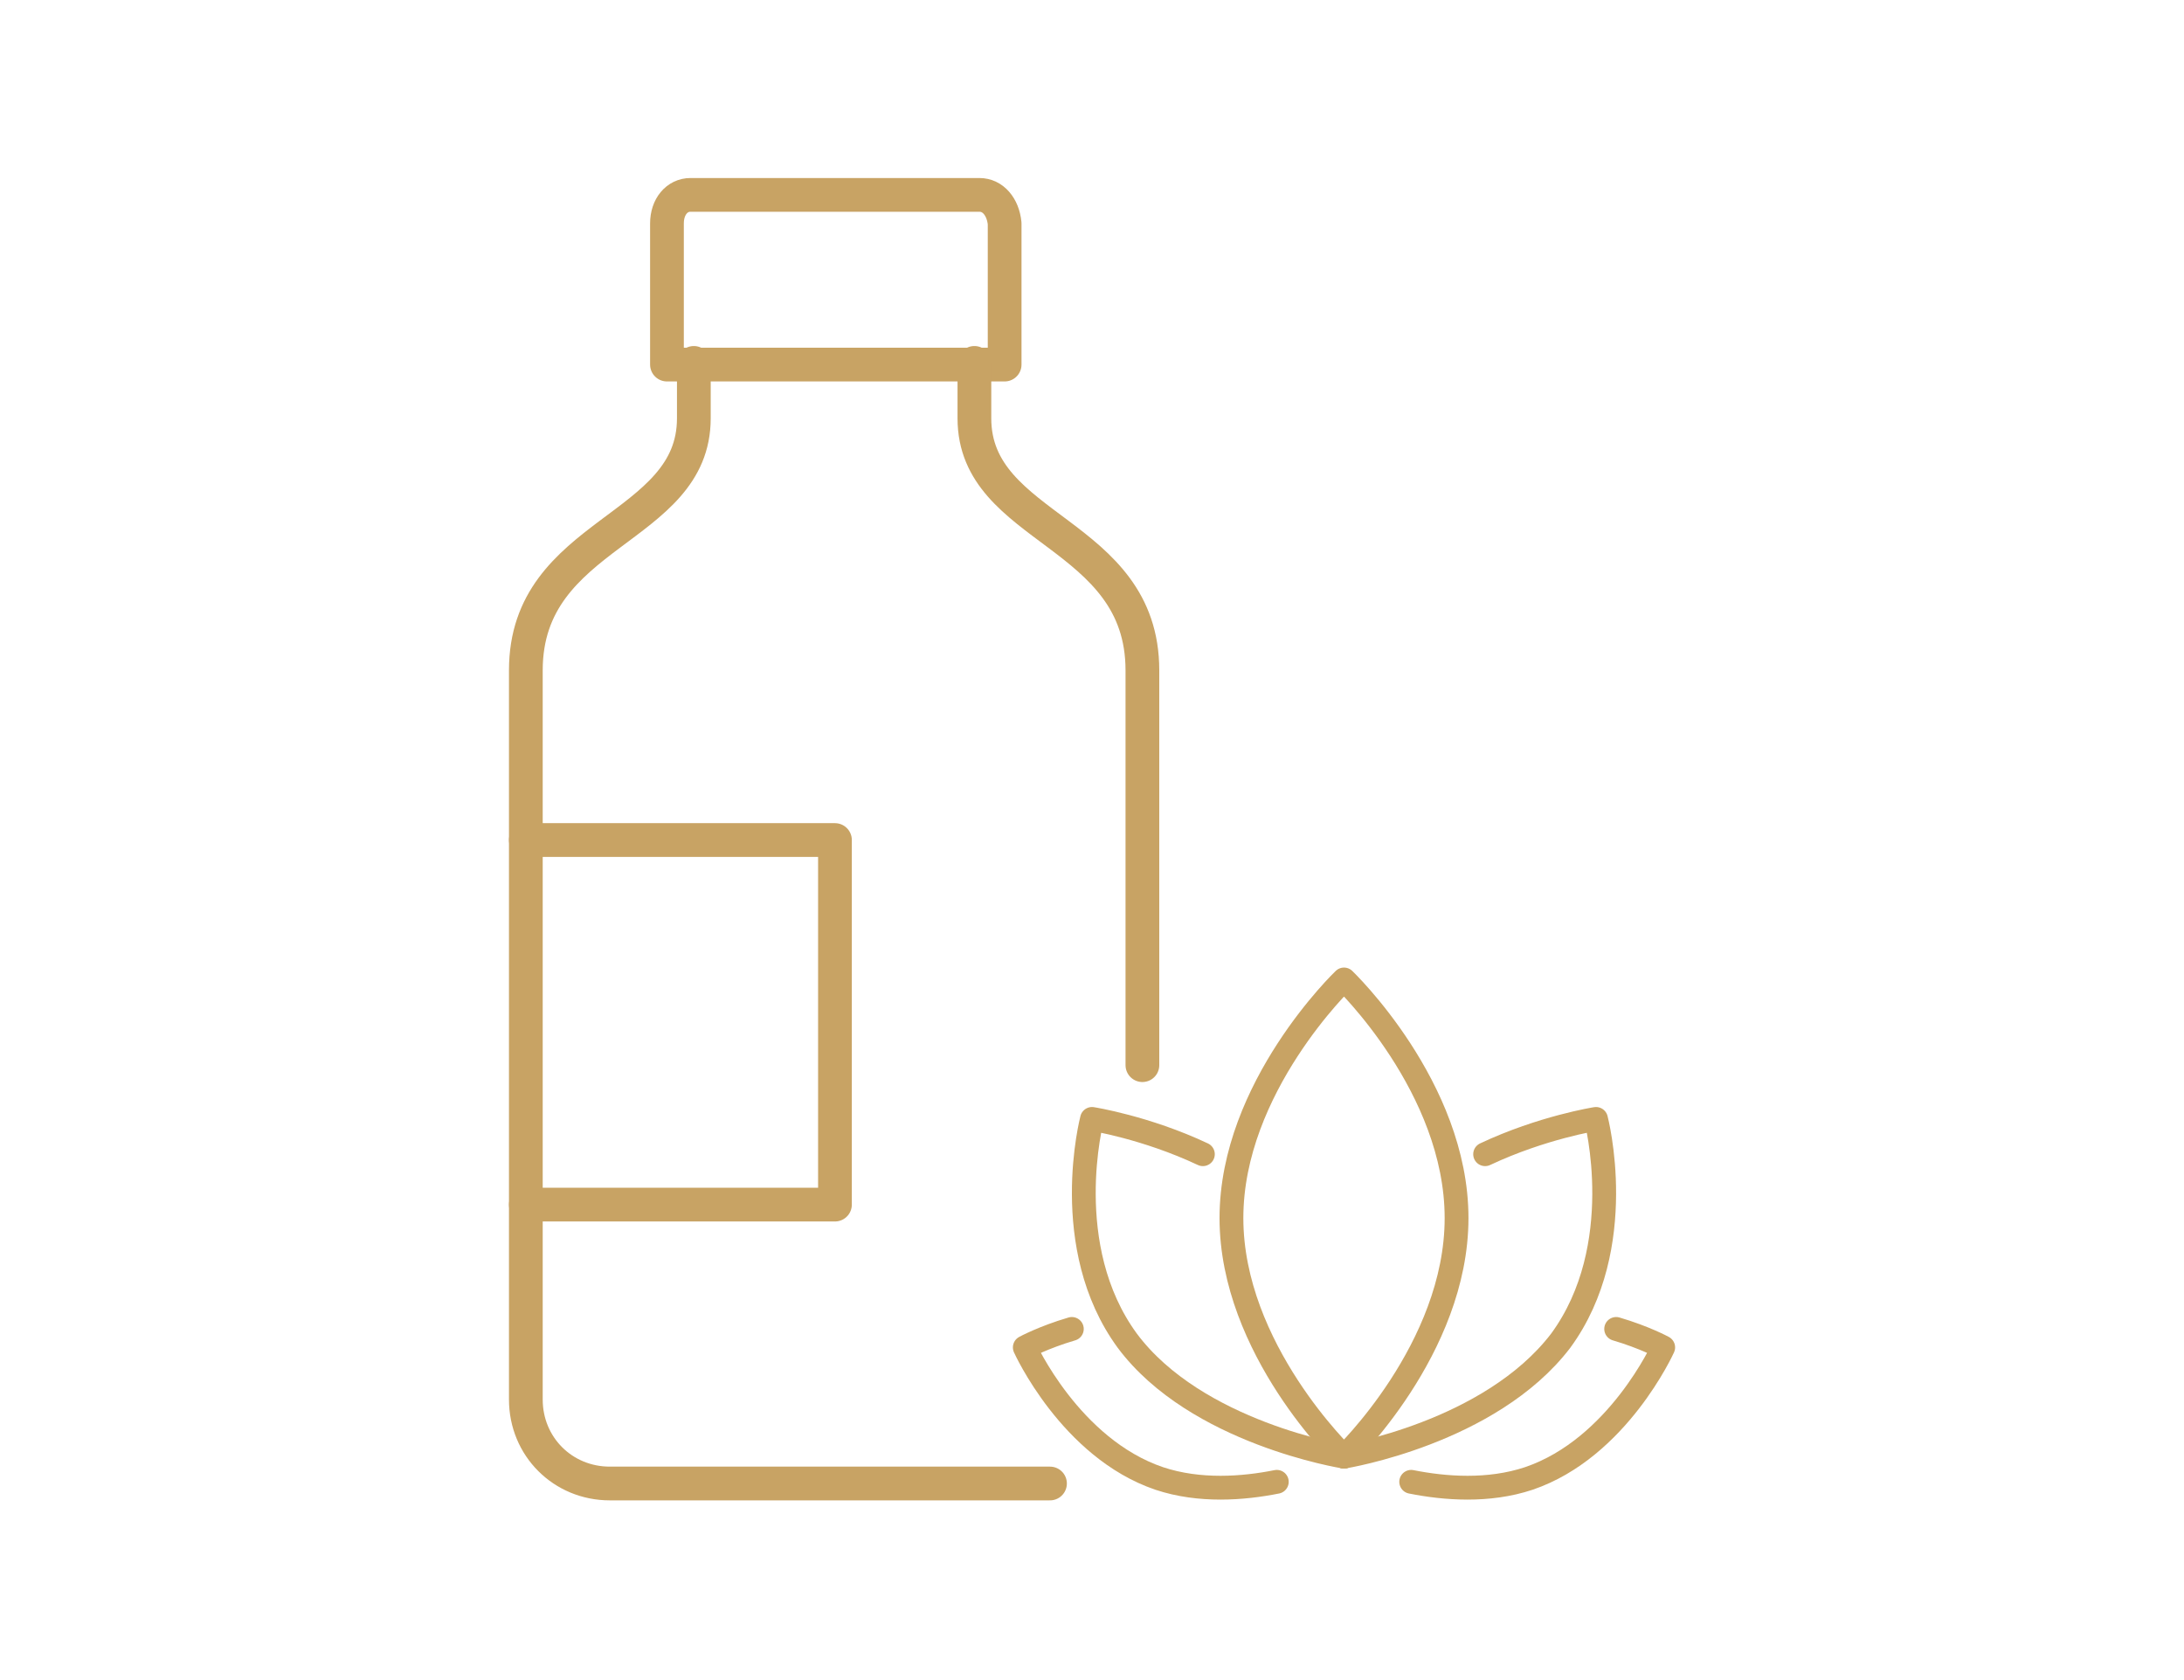 <?xml version="1.0" encoding="utf-8"?>
<!-- Generator: Adobe Illustrator 26.0.1, SVG Export Plug-In . SVG Version: 6.00 Build 0)  -->
<svg version="1.0" xmlns="http://www.w3.org/2000/svg" xmlns:xlink="http://www.w3.org/1999/xlink" x="0px" y="0px"
	 viewBox="0 0 130 100" enable-background="new 0 0 130 100" xml:space="preserve">
<g id="Küche" display="none">
	<g display="inline">
		
			<line fill="#FFFFFF" stroke="#C8A364" stroke-width="1.774" stroke-linecap="round" stroke-linejoin="round" stroke-miterlimit="10" x1="30.2" y1="81.8" x2="103.4" y2="81.8"/>
		
			<path fill="none" stroke="#C8A364" stroke-width="1.774" stroke-linecap="round" stroke-linejoin="round" stroke-miterlimit="10" d="
			M96.7,82.1v2.1c0,2.5-2,4.5-4.5,4.5H41.4c-2.5,0-4.5-2-4.5-4.5v-2.1"/>
		<g>
			
				<path fill="none" stroke="#C8A364" stroke-width="1.774" stroke-linecap="round" stroke-linejoin="round" stroke-miterlimit="10" d="
				M31.8,59.9c-6.9-15-0.3-32.8,14.7-39.7S79.3,20,86.2,35"/>
			
				<path fill="none" stroke="#C8A364" stroke-width="1.774" stroke-linecap="round" stroke-linejoin="round" stroke-miterlimit="10" d="
				M39.6,34.7c0.7-1.5,1.6-2.9,2.6-4.2"/>
			
				<path fill="none" stroke="#C8A364" stroke-width="1.774" stroke-linecap="round" stroke-linejoin="round" stroke-miterlimit="10" d="
				M36.7,51.9c-0.6-4.7-0.1-9.5,1.5-13.9"/>
			
				<path fill="none" stroke="#C8A364" stroke-width="1.774" stroke-linecap="round" stroke-linejoin="round" stroke-miterlimit="10" d="
				M46.8,20l2.7-6.6l-1.1-2.3c-1.7,0.4-3.7,0.2-5.3,0.9l-0.3,0.1c-1.6,0.7-2.8,2.4-4.2,3.4l1.1,2.3l6.8,2.2"/>
			
				<line fill="none" stroke="#C8A364" stroke-width="1.774" stroke-linecap="round" stroke-linejoin="round" stroke-miterlimit="10" x1="85.8" y1="35.2" x2="32.1" y2="59.8"/>
		</g>
		
			<path fill="none" stroke="#C8A364" stroke-width="1.774" stroke-linecap="round" stroke-linejoin="round" stroke-miterlimit="10" d="
			M91.9,67.9c6-6.2,6.6-11.1,3.8-13.9c-2.3-2.3-5.2-4.5-5.9-5.2c-5-4.9,1.7-10.5,1.7-10.5"/>
		
			<path fill="none" stroke="#C8A364" stroke-width="1.774" stroke-linecap="round" stroke-linejoin="round" stroke-miterlimit="10" d="
			M91.3,31.6c7.1,3.1,4.8,10.1,1.2,12.8"/>
		<g>
			
				<path fill="none" stroke="#C8A364" stroke-width="1.417" stroke-linecap="round" stroke-linejoin="round" stroke-miterlimit="10" d="
				M73.5,63.1c0,7.8-6.7,14.2-6.7,14.2s-6.7-6.4-6.7-14.2s6.7-14.2,6.7-14.2S73.5,55.2,73.5,63.1z"/>
			
				<path fill="none" stroke="#C8A364" stroke-width="1.417" stroke-linecap="round" stroke-linejoin="round" stroke-miterlimit="10" d="
				M75.2,59.3c3.4-1.6,6.6-2.1,6.6-2.1s2,7.6-2.1,13.2c-4.1,5.5-12.9,6.9-12.9,6.9"/>
			
				<path fill="none" stroke="#C8A364" stroke-width="1.417" stroke-linecap="round" stroke-linejoin="round" stroke-miterlimit="10" d="
				M83,69.7c1.7,0.5,2.8,1.1,2.8,1.1s-2.7,6-8,7.8c-2.4,0.8-5,0.6-7,0.2"/>
			
				<path fill="none" stroke="#C8A364" stroke-width="1.417" stroke-linecap="round" stroke-linejoin="round" stroke-miterlimit="10" d="
				M58.4,59.3c-3.4-1.6-6.6-2.1-6.6-2.1s-2,7.6,2.1,13.2c4.1,5.5,12.9,6.9,12.9,6.9"/>
			
				<path fill="none" stroke="#C8A364" stroke-width="1.417" stroke-linecap="round" stroke-linejoin="round" stroke-miterlimit="10" d="
				M50.6,69.7c-1.7,0.5-2.8,1.1-2.8,1.1s2.7,6,8,7.8c2.4,0.8,5,0.6,7,0.2"/>
		</g>
	</g>
</g>
<g id="Rahmenprogramm" display="none">
	
		<rect x="1.6" y="11.6" display="inline" fill="#FFFFFF" stroke="#C8A364" stroke-width="1.984" stroke-miterlimit="10" width="86.6" height="7.8"/>
	<polyline display="inline" fill="#FFFFFF" stroke="#C8A364" stroke-width="1.984" stroke-miterlimit="10" points="62.6,65 5.6,65 
		5.6,19.4 84.3,19.4 84.3,41.1 	"/>
	<g display="inline">
		
			<path fill="none" stroke="#C8A364" stroke-width="1.984" stroke-linecap="round" stroke-linejoin="round" stroke-miterlimit="10" d="
			M105.2,76.9l-19.3,3c0,0,0,8.4,6.7,8.4s18.5,0,23.6,0c5.1,0,6.7-5.1,6.7-5.1s1.5-2.5-2.6-6c-5.1-4.3-13.4-10-13.4-10l-0.8-10.9"/>
		
			<path fill="none" stroke="#C8A364" stroke-width="1.984" stroke-linecap="round" stroke-linejoin="round" stroke-miterlimit="10" d="
			M81.7,63l-4.6,2.8C70.3,70.2,66.5,63,66.5,63l11.8-8.4l6.2-8c3.8-5.2,7.6-5.5,13.2-5.5c5.6,0,9.4,0.3,13.2,5.5l6.2,8l11.8,8.4
			c0,0-3.7,7.2-10.5,2.8l-4.6-2.8"/>
		
			<circle fill="none" stroke="#C8A364" stroke-width="1.984" stroke-linecap="round" stroke-linejoin="round" stroke-miterlimit="10" cx="97.7" cy="27.7" r="8.4"/>
		
			<path fill="none" stroke="#C8A364" stroke-width="1.984" stroke-linecap="round" stroke-linejoin="round" stroke-miterlimit="10" d="
			M82.5,88.3c0,0-1.7,0-3.4,0c-5.1,0-6.7-5.1-6.7-5.1s-1.5-2.5,2.6-6c5.1-4.3,13.4-10,13.4-10l0.8-10.9"/>
	</g>
	<g display="inline">
		
			<path fill="none" stroke="#C8A364" stroke-width="1.417" stroke-linecap="round" stroke-linejoin="round" stroke-miterlimit="10" d="
			M51.6,41c0,7.8-6.7,14.2-6.7,14.2s-6.7-6.4-6.7-14.2s6.7-14.2,6.7-14.2S51.6,33.1,51.6,41z"/>
		
			<path fill="none" stroke="#C8A364" stroke-width="1.417" stroke-linecap="round" stroke-linejoin="round" stroke-miterlimit="10" d="
			M53.3,37.2c3.4-1.6,6.6-2.1,6.6-2.1s2,7.6-2.1,13.2c-4.1,5.5-12.9,6.9-12.9,6.9"/>
		
			<path fill="none" stroke="#C8A364" stroke-width="1.417" stroke-linecap="round" stroke-linejoin="round" stroke-miterlimit="10" d="
			M61.1,47.5c1.7,0.5,2.8,1.1,2.8,1.1s-2.7,6-8,7.8c-2.4,0.8-5,0.6-7,0.2"/>
		
			<path fill="none" stroke="#C8A364" stroke-width="1.417" stroke-linecap="round" stroke-linejoin="round" stroke-miterlimit="10" d="
			M36.5,37.2c-3.4-1.6-6.6-2.1-6.6-2.1s-2,7.6,2.1,13.2c4.1,5.5,12.9,6.9,12.9,6.9"/>
		
			<path fill="none" stroke="#C8A364" stroke-width="1.417" stroke-linecap="round" stroke-linejoin="round" stroke-miterlimit="10" d="
			M28.7,47.5c-1.7,0.5-2.8,1.1-2.8,1.1s2.7,6,8,7.8c2.4,0.8,5,0.6,7,0.2"/>
	</g>
</g>
<g id="Massage" display="none">
	
		<path display="inline" fill="none" stroke="#C8A364" stroke-width="1.984" stroke-linecap="round" stroke-linejoin="round" stroke-miterlimit="10" d="
		M22.6,64.6c0,0,28.9,0,34.9,0s5.8,6.6,0,6.6c-4.6,0-29.5,0-34.9,0c-10,0-9.8-12.5,0-12.5s30.9,0,37.1,0c9.8,0,9.8,18.6,0,18.6
		c-13.1,0-31.2,0-37.1,0c-19.5,0-19.4-25.3,0-25.3c14,0,40.3,0,40.3,0l23.1-21.6h-45L14.5,53.7"/>
	<path display="inline" fill="#FFFFFF" stroke="#C8A364" stroke-width="1.984" stroke-linecap="round" stroke-miterlimit="10" d="
		M89.2,87c-3.7,1-8,1.5-12.9,1.5c-17.5,0-27.9-6.6-27.9-17.6c0-5.9,3.1-12.5,8.2-17.7c3-3,6.4-5.3,10.1-6.7
		c-0.4-0.7-0.6-1.5-0.6-2.2c0-1.3,0.4-2.4,1.2-3.2c0.1-0.1,0.3-0.2,0.4-0.3c-1.1-1-1.6-2.2-1.6-3.3c0-1.3,0.4-2.4,1.2-3.2
		c0.1-0.1,0.3-0.2,0.4-0.3c-1.1-1-1.6-2.2-1.6-3.3c0-1.3,0.4-2.4,1.2-3.2c0.4-0.4,0.8-0.7,1.3-0.9l0-0.1l-0.1-0.2l-2.6-8.4
		c-0.4-2,0.6-3.9,2.4-4.8c1.2-0.6,4.7-1.5,7.9-1.5c2.4,0,5.9,0.6,7.9,1.5c1.8,0.9,2.8,2.9,2.4,4.8L84,26.2"/>
	<path display="inline" fill="#FFFFFF" stroke="#C8A364" stroke-width="1.984" stroke-linecap="round" stroke-miterlimit="10" d="
		M84,26.4L84,26.4c0.5,0.3,0.9,0.6,1.3,1c0.8,0.8,1.3,2,1.2,3.2c0,1.1-0.5,2.3-1.6,3.3c0.1,0.1,0.3,0.2,0.4,0.3
		c0.8,0.8,1.3,2,1.2,3.2c0,1.1-0.5,2.3-1.6,3.3c0.1,0.1,0.3,0.2,0.4,0.3c0.8,0.8,1.3,2,1.2,3.2c0,0.7-0.2,1.5-0.6,2.2
		c3.7,1.4,7.1,3.7,10.1,6.7c2.2,2.2,4,4.7,5.4,7.3"/>
	
		<line display="inline" fill="#404040" stroke="#C8A364" stroke-width="1.984" stroke-linecap="round" stroke-miterlimit="10" x1="76.2" y1="63.1" x2="76.2" y2="49.5"/>
	
		<line display="inline" fill="#404040" stroke="#C8A364" stroke-width="1.984" stroke-linecap="round" stroke-miterlimit="10" x1="76.2" y1="28.1" x2="76.2" y2="21.8"/>
	<path display="inline" fill="none" stroke="#C8A364" stroke-width="1.984" stroke-linecap="round" stroke-miterlimit="10" d="
		M68.1,27.1c0,0,2.7,1.7,7.9,1.7c5.2,0,8.1-1.7,8.1-1.7"/>
	<path display="inline" fill="none" stroke="#C8A364" stroke-width="1.984" stroke-linecap="round" stroke-miterlimit="10" d="
		M67.1,34.1c0,0,3.7,1.7,8.9,1.7c5.2,0,9.1-1.7,9.1-1.7"/>
	<path display="inline" fill="none" stroke="#C8A364" stroke-width="1.984" stroke-linecap="round" stroke-miterlimit="10" d="
		M67.1,40.7c0,0,3.7,1.7,8.9,1.7c5.2,0,9.1-1.7,9.1-1.7"/>
	<path display="inline" fill="none" stroke="#C8A364" stroke-width="1.984" stroke-linecap="round" stroke-miterlimit="10" d="
		M67.1,46.9c0,0,3.7,1.7,8.9,1.7c5.2,0,9.1-1.7,9.1-1.7"/>
	<path display="inline" fill="none" stroke="#C8A364" stroke-width="1.984" stroke-linecap="round" stroke-miterlimit="10" d="
		M62.5,59.5c2.7-5.7,9.2-11.1,9.2-11.1"/>
	<path display="inline" fill="none" stroke="#C8A364" stroke-width="1.984" stroke-linecap="round" stroke-miterlimit="10" d="
		M89.9,59.5c-2.7-5.7-9.2-11.1-9.2-11.1"/>
	<g display="inline">
		
			<path fill="none" stroke="#C8A364" stroke-width="1.417" stroke-linecap="round" stroke-linejoin="round" stroke-miterlimit="10" d="
			M113.9,72.7c0,7.8-6.7,14.2-6.7,14.2s-6.7-6.4-6.7-14.2s6.7-14.2,6.7-14.2S113.9,64.8,113.9,72.7z"/>
		
			<path fill="none" stroke="#C8A364" stroke-width="1.417" stroke-linecap="round" stroke-linejoin="round" stroke-miterlimit="10" d="
			M115.7,68.9c3.4-1.6,6.6-2.1,6.6-2.1s2,7.6-2.1,13.2c-4.1,5.5-12.9,6.9-12.9,6.9"/>
		
			<path fill="none" stroke="#C8A364" stroke-width="1.417" stroke-linecap="round" stroke-linejoin="round" stroke-miterlimit="10" d="
			M123.5,79.3c1.7,0.5,2.8,1.1,2.8,1.1s-2.7,6-8,7.8c-2.4,0.8-5,0.6-7,0.2"/>
		
			<path fill="none" stroke="#C8A364" stroke-width="1.417" stroke-linecap="round" stroke-linejoin="round" stroke-miterlimit="10" d="
			M98.8,68.9c-3.4-1.6-6.6-2.1-6.6-2.1s-2,7.6,2.1,13.2c4.1,5.5,12.9,6.9,12.9,6.9"/>
		
			<path fill="none" stroke="#C8A364" stroke-width="1.417" stroke-linecap="round" stroke-linejoin="round" stroke-miterlimit="10" d="
			M91.1,79.3c-1.7,0.5-2.8,1.1-2.8,1.1s2.7,6,8,7.8c2.4,0.8,5,0.6,7,0.2"/>
	</g>
</g>
<g id="Produke">
	
		<path fill="none" stroke="#C8A364" stroke-width="2.008" stroke-linecap="round" stroke-linejoin="round" stroke-miterlimit="10" d="
		M58.3,11.6H41.1c-0.8,0-1.4,0.7-1.4,1.7v8.4h20.1v-8.4C59.7,12.3,59.1,11.6,58.3,11.6z"/>
	
		<path fill="none" stroke="#C8A364" stroke-width="2.008" stroke-linecap="round" stroke-linejoin="round" stroke-miterlimit="10" d="
		M58,21.6v3.3c0,6.7,10,6.7,10,15v23.5"/>
	
		<path fill="none" stroke="#C8A364" stroke-width="2.008" stroke-linecap="round" stroke-linejoin="round" stroke-miterlimit="10" d="
		M41.3,21.6v3.3c0,6.7-10,6.7-10,15v43.4c0,2.8,2.2,5,5,5h26.2"/>
	
		<polyline fill="none" stroke="#C8A364" stroke-width="2.008" stroke-linecap="round" stroke-linejoin="round" stroke-miterlimit="10" points="
		31.3,50 49.7,50 49.7,71.7 31.3,71.7 	"/>
	<g>
		
			<path fill="none" stroke="#C8A364" stroke-width="1.417" stroke-linecap="round" stroke-linejoin="round" stroke-miterlimit="10" d="
			M86.7,72.5c0,7.8-6.7,14.2-6.7,14.2s-6.7-6.4-6.7-14.2S80,58.3,80,58.3S86.7,64.7,86.7,72.5z"/>
		
			<path fill="none" stroke="#C8A364" stroke-width="1.417" stroke-linecap="round" stroke-linejoin="round" stroke-miterlimit="10" d="
			M88.4,68.7c3.4-1.6,6.6-2.1,6.6-2.1s2,7.6-2.1,13.2C88.7,85.3,80,86.7,80,86.7"/>
		
			<path fill="none" stroke="#C8A364" stroke-width="1.417" stroke-linecap="round" stroke-linejoin="round" stroke-miterlimit="10" d="
			M96.2,79.1c1.7,0.5,2.8,1.1,2.8,1.1s-2.7,6-8,7.8c-2.4,0.8-5,0.6-7,0.2"/>
		
			<path fill="none" stroke="#C8A364" stroke-width="1.417" stroke-linecap="round" stroke-linejoin="round" stroke-miterlimit="10" d="
			M71.6,68.7c-3.4-1.6-6.6-2.1-6.6-2.1s-2,7.6,2.1,13.2c4.1,5.5,12.9,6.9,12.9,6.9"/>
		
			<path fill="none" stroke="#C8A364" stroke-width="1.417" stroke-linecap="round" stroke-linejoin="round" stroke-miterlimit="10" d="
			M63.8,79.1c-1.7,0.5-2.8,1.1-2.8,1.1s2.7,6,8,7.8c2.4,0.8,5,0.6,7,0.2"/>
	</g>
</g>
<g id="Ärzte" display="none">
	<g display="inline">
		
			<path fill="none" stroke="#C8A364" stroke-width="1.984" stroke-linecap="round" stroke-linejoin="round" stroke-miterlimit="10" d="
			M56.7,33.6c0-1.7-0.1-5.5-0.2-6.8c0-4.5,1.2-13.7,9.6-13.7c2.7,0,1.9-1.8,7.1-1.8c15.8,0,17.2,10.5,17.2,15.5
			c-0.2,1.2-0.2,5-0.2,6.8"/>
		
			<path fill="none" stroke="#C8A364" stroke-width="1.984" stroke-linecap="round" stroke-linejoin="round" stroke-miterlimit="10" d="
			M73.4,54.9c0.9,0,1.4,0,2.1-0.2c0.2,0,0.3,0,0.3,0c1.5-0.2,2.8-0.4,4-1.4c0.7-0.5,1.4-1.1,2-1.7c1.9-1.8,3.6-3.9,4.6-5.6l1.3-3.5
			c0.1-0.3,0.3-0.6,0.6-0.9c2.4-2.2,4-7.1,1.3-8.4c0,0-1.1,0.6-2-0.6c-0.5-0.7-1-1.6-1.3-3c-0.1-0.3-0.3-0.5-0.6-0.4
			c-10.2,1.5-18.1-3.7-20.6-5.7c-0.2-0.2-0.5-0.2-0.8-0.2c-0.3,0.1-0.5,0.2-0.6,0.5c-0.2,1.2-0.5,2.4-0.9,3.4c-0.9,2.6-2,4.3-3.6,6
			c-0.9,0.9-2-0.1-2-0.1c-2.7,1.2-1.1,6.2,1.3,8.4c0.3,0.2,0.5,0.5,0.6,0.9l1.3,3.5c0.9,1.8,2.7,3.9,4.6,5.6c0.7,0.6,1.3,1.2,2,1.7
			c1.3,0.9,2.5,1.1,4,1.4c0,0,0.1,0,0.3,0C72,54.8,72.5,54.9,73.4,54.9"/>
		
			<path fill="none" stroke="#C8A364" stroke-width="1.984" stroke-linecap="round" stroke-linejoin="round" stroke-miterlimit="10" d="
			M82.1,51.3c0.1,2.5,0.3,4.2,0.7,6.2l2.8,2.1l15.3,5.8c1.8,0.7,3.2,2.1,3.8,3.8c1,2.7,2.3,11.9,3,19.4"/>
		
			<path fill="none" stroke="#C8A364" stroke-width="1.984" stroke-linecap="round" stroke-linejoin="round" stroke-miterlimit="10" d="
			M49.6,64l11.5-4.5l2.7-2.1c0.5-1.9,0.7-3.7,0.9-6.2"/>
		<g>
			
				<line fill="none" stroke="#C8A364" stroke-width="1.984" stroke-linecap="round" stroke-linejoin="round" stroke-miterlimit="10" x1="84" y1="58.4" x2="84" y2="58.4"/>
		</g>
		<g>
			
				<polyline fill="none" stroke="#C8A364" stroke-width="1.984" stroke-linecap="round" stroke-linejoin="round" stroke-miterlimit="10" points="
				62.7,58.3 62.8,58.3 62.8,58.3 			"/>
		</g>
		
			<polyline fill="none" stroke="#C8A364" stroke-width="1.984" stroke-linecap="round" stroke-linejoin="round" stroke-miterlimit="10" points="
			82.8,57.5 73.4,81 82.9,69.9 81.7,67.6 85.7,66.9 85.7,59.6 		"/>
		
			<polyline fill="none" stroke="#C8A364" stroke-width="1.984" stroke-linecap="round" stroke-linejoin="round" stroke-miterlimit="10" points="
			63.8,57.5 73.4,81 63.9,69.9 65.1,67.6 61,66.9 61,59.6 		"/>
		
			<path fill="none" stroke="#C8A364" stroke-width="1.984" stroke-linecap="round" stroke-linejoin="round" stroke-miterlimit="10" d="
			M65.8,62.3L65.8,62.3c5.4,4.6,9.5,4.8,15.2-0.2l0,0"/>
	</g>
	<g display="inline">
		
			<line fill="#404040" stroke="#C8A364" stroke-width="1.984" stroke-linecap="round" stroke-miterlimit="10" x1="91.4" y1="84.5" x2="91.4" y2="78.2"/>
		
			<line fill="#404040" stroke="#C8A364" stroke-width="1.984" stroke-linecap="round" stroke-miterlimit="10" x1="94.6" y1="81.4" x2="88.3" y2="81.4"/>
	</g>
	<g display="inline">
		
			<path fill="none" stroke="#C8A364" stroke-width="1.417" stroke-linecap="round" stroke-linejoin="round" stroke-miterlimit="10" d="
			M47.7,72.2c0,7.8-6.7,14.2-6.7,14.2s-6.7-6.4-6.7-14.2S41,58,41,58S47.7,64.4,47.7,72.2z"/>
		
			<path fill="none" stroke="#C8A364" stroke-width="1.417" stroke-linecap="round" stroke-linejoin="round" stroke-miterlimit="10" d="
			M49.4,68.5c3.4-1.6,6.6-2.1,6.6-2.1s2,7.6-2.1,13.2C49.7,85,41,86.4,41,86.4"/>
		
			<path fill="none" stroke="#C8A364" stroke-width="1.417" stroke-linecap="round" stroke-linejoin="round" stroke-miterlimit="10" d="
			M57.2,78.8c1.7,0.5,2.8,1.1,2.8,1.1s-2.7,6-8,7.8c-2.4,0.8-5,0.6-7,0.2"/>
		
			<path fill="none" stroke="#C8A364" stroke-width="1.417" stroke-linecap="round" stroke-linejoin="round" stroke-miterlimit="10" d="
			M32.6,68.5c-3.4-1.6-6.6-2.1-6.6-2.1s-2,7.6,2.1,13.2C32.3,85,41,86.4,41,86.4"/>
		
			<path fill="none" stroke="#C8A364" stroke-width="1.417" stroke-linecap="round" stroke-linejoin="round" stroke-miterlimit="10" d="
			M24.8,78.8c-1.7,0.5-2.8,1.1-2.8,1.1s2.7,6,8,7.8c2.4,0.8,5,0.6,7,0.2"/>
	</g>
</g>
<g id="Schöne_Lage" display="none">
	
		<path display="inline" fill="none" stroke="#C8A364" stroke-width="1.952" stroke-linecap="round" stroke-linejoin="round" stroke-miterlimit="10" d="
		M65.9,82.8c-2.3,0.8-4.5,2.3-6.8,2.5c-3.2-3-3.1-0.5-5.2,1.1c-11-9.8-27.6,6.8-14.9-17.5c-4.3-1.8-14.2-1.5-10.3-8.6
		c-4.3-2.3-0.1-4.4-1.2-7c-1.5-1.2-1.9-3.1-2.1-4.8C25.3,45,29.3,45,26,40c0.6-2.3,4.6,0.3,5.1-2.1c1.6-2.8,2.3-2.8,0.1-5.6
		c4.3-3.1,2.6-6,2.5-9.9c1.4-2.2,5.4-2.3,7-0.5c1.7,0.4,1.5-2.2,2.8-2.7c0.6-0.2,1.7,0,1.4-1c-0.2-0.9,0.1-1.9-0.9-2.3
		c-3.2-1.9,3-2.4-0.1-4.6c-4-4.6,4.9-1.8,6.9-1.7c1.8,1,0.3,3.1,2.3,3.6c1.5,1.1,3.4,1.2,5,0.8c1,3.3-4.3,3.9,1.1,3.8
		c2-1.1,5.7-2.1,6.8-5c0.9-0.9,3.4,1.2,3.9,0.3c-1.1-3.3,2-2.5,3.6-1.4c-0.3,1.2,0,1.8,0.3,2.8c-1,0.1-3.5,1-1.5,1.6
		c4.9-1.8,6.7,6.9,6.2,10.4c-0.5,1-2.7,2.2-0.5,2.8c2.4,0.8,2.8,3.1,2,5.1c2.4,1,0.9,3.4,1.2,5.1c0.8,2.5,3.3,4,2.5,7.1
		c-1.5,7.2-2.8-1.9-4.3,1c3,3-16.3,6-12.6,9.6c1.8,2.2,1.1,2.4,2.1,4.2"/>
	<g display="inline">
		
			<path fill="none" stroke="#C8A364" stroke-width="1.417" stroke-linecap="round" stroke-linejoin="round" stroke-miterlimit="10" d="
			M92.6,70.1c0,7.8-6.7,14.2-6.7,14.2s-6.7-6.4-6.7-14.2s6.7-14.2,6.7-14.2S92.6,62.3,92.6,70.1z"/>
		
			<path fill="none" stroke="#C8A364" stroke-width="1.417" stroke-linecap="round" stroke-linejoin="round" stroke-miterlimit="10" d="
			M94.3,66.3c3.4-1.6,6.6-2.1,6.6-2.1s2,7.6-2.1,13.2c-4.1,5.5-12.9,6.9-12.9,6.9"/>
		
			<path fill="none" stroke="#C8A364" stroke-width="1.417" stroke-linecap="round" stroke-linejoin="round" stroke-miterlimit="10" d="
			M102.1,76.7c1.7,0.5,2.8,1.1,2.8,1.1s-2.7,6-8,7.8c-2.4,0.8-5,0.6-7,0.2"/>
		
			<path fill="none" stroke="#C8A364" stroke-width="1.417" stroke-linecap="round" stroke-linejoin="round" stroke-miterlimit="10" d="
			M77.5,66.3c-3.4-1.6-6.6-2.1-6.6-2.1s-2,7.6,2.1,13.2c4.1,5.5,12.9,6.9,12.9,6.9"/>
		
			<path fill="none" stroke="#C8A364" stroke-width="1.417" stroke-linecap="round" stroke-linejoin="round" stroke-miterlimit="10" d="
			M69.7,76.7c-1.7,0.5-2.8,1.1-2.8,1.1s2.7,6,8,7.8c2.4,0.8,5,0.6,7,0.2"/>
	</g>
	
		<path display="inline" fill="none" stroke="#C8A364" stroke-width="1.984" stroke-linecap="round" stroke-linejoin="round" stroke-miterlimit="10" d="
		M54.8,40.9c0,4.7-8.4,14.4-8.4,14.4S38,45.6,38,40.9s3.8-8.4,8.4-8.4S54.8,36.3,54.8,40.9z"/>
	
		<circle display="inline" fill="none" stroke="#C8A364" stroke-width="1.417" stroke-linecap="round" stroke-linejoin="round" stroke-miterlimit="10" cx="46.4" cy="40.6" r="2.6"/>
</g>
</svg>
